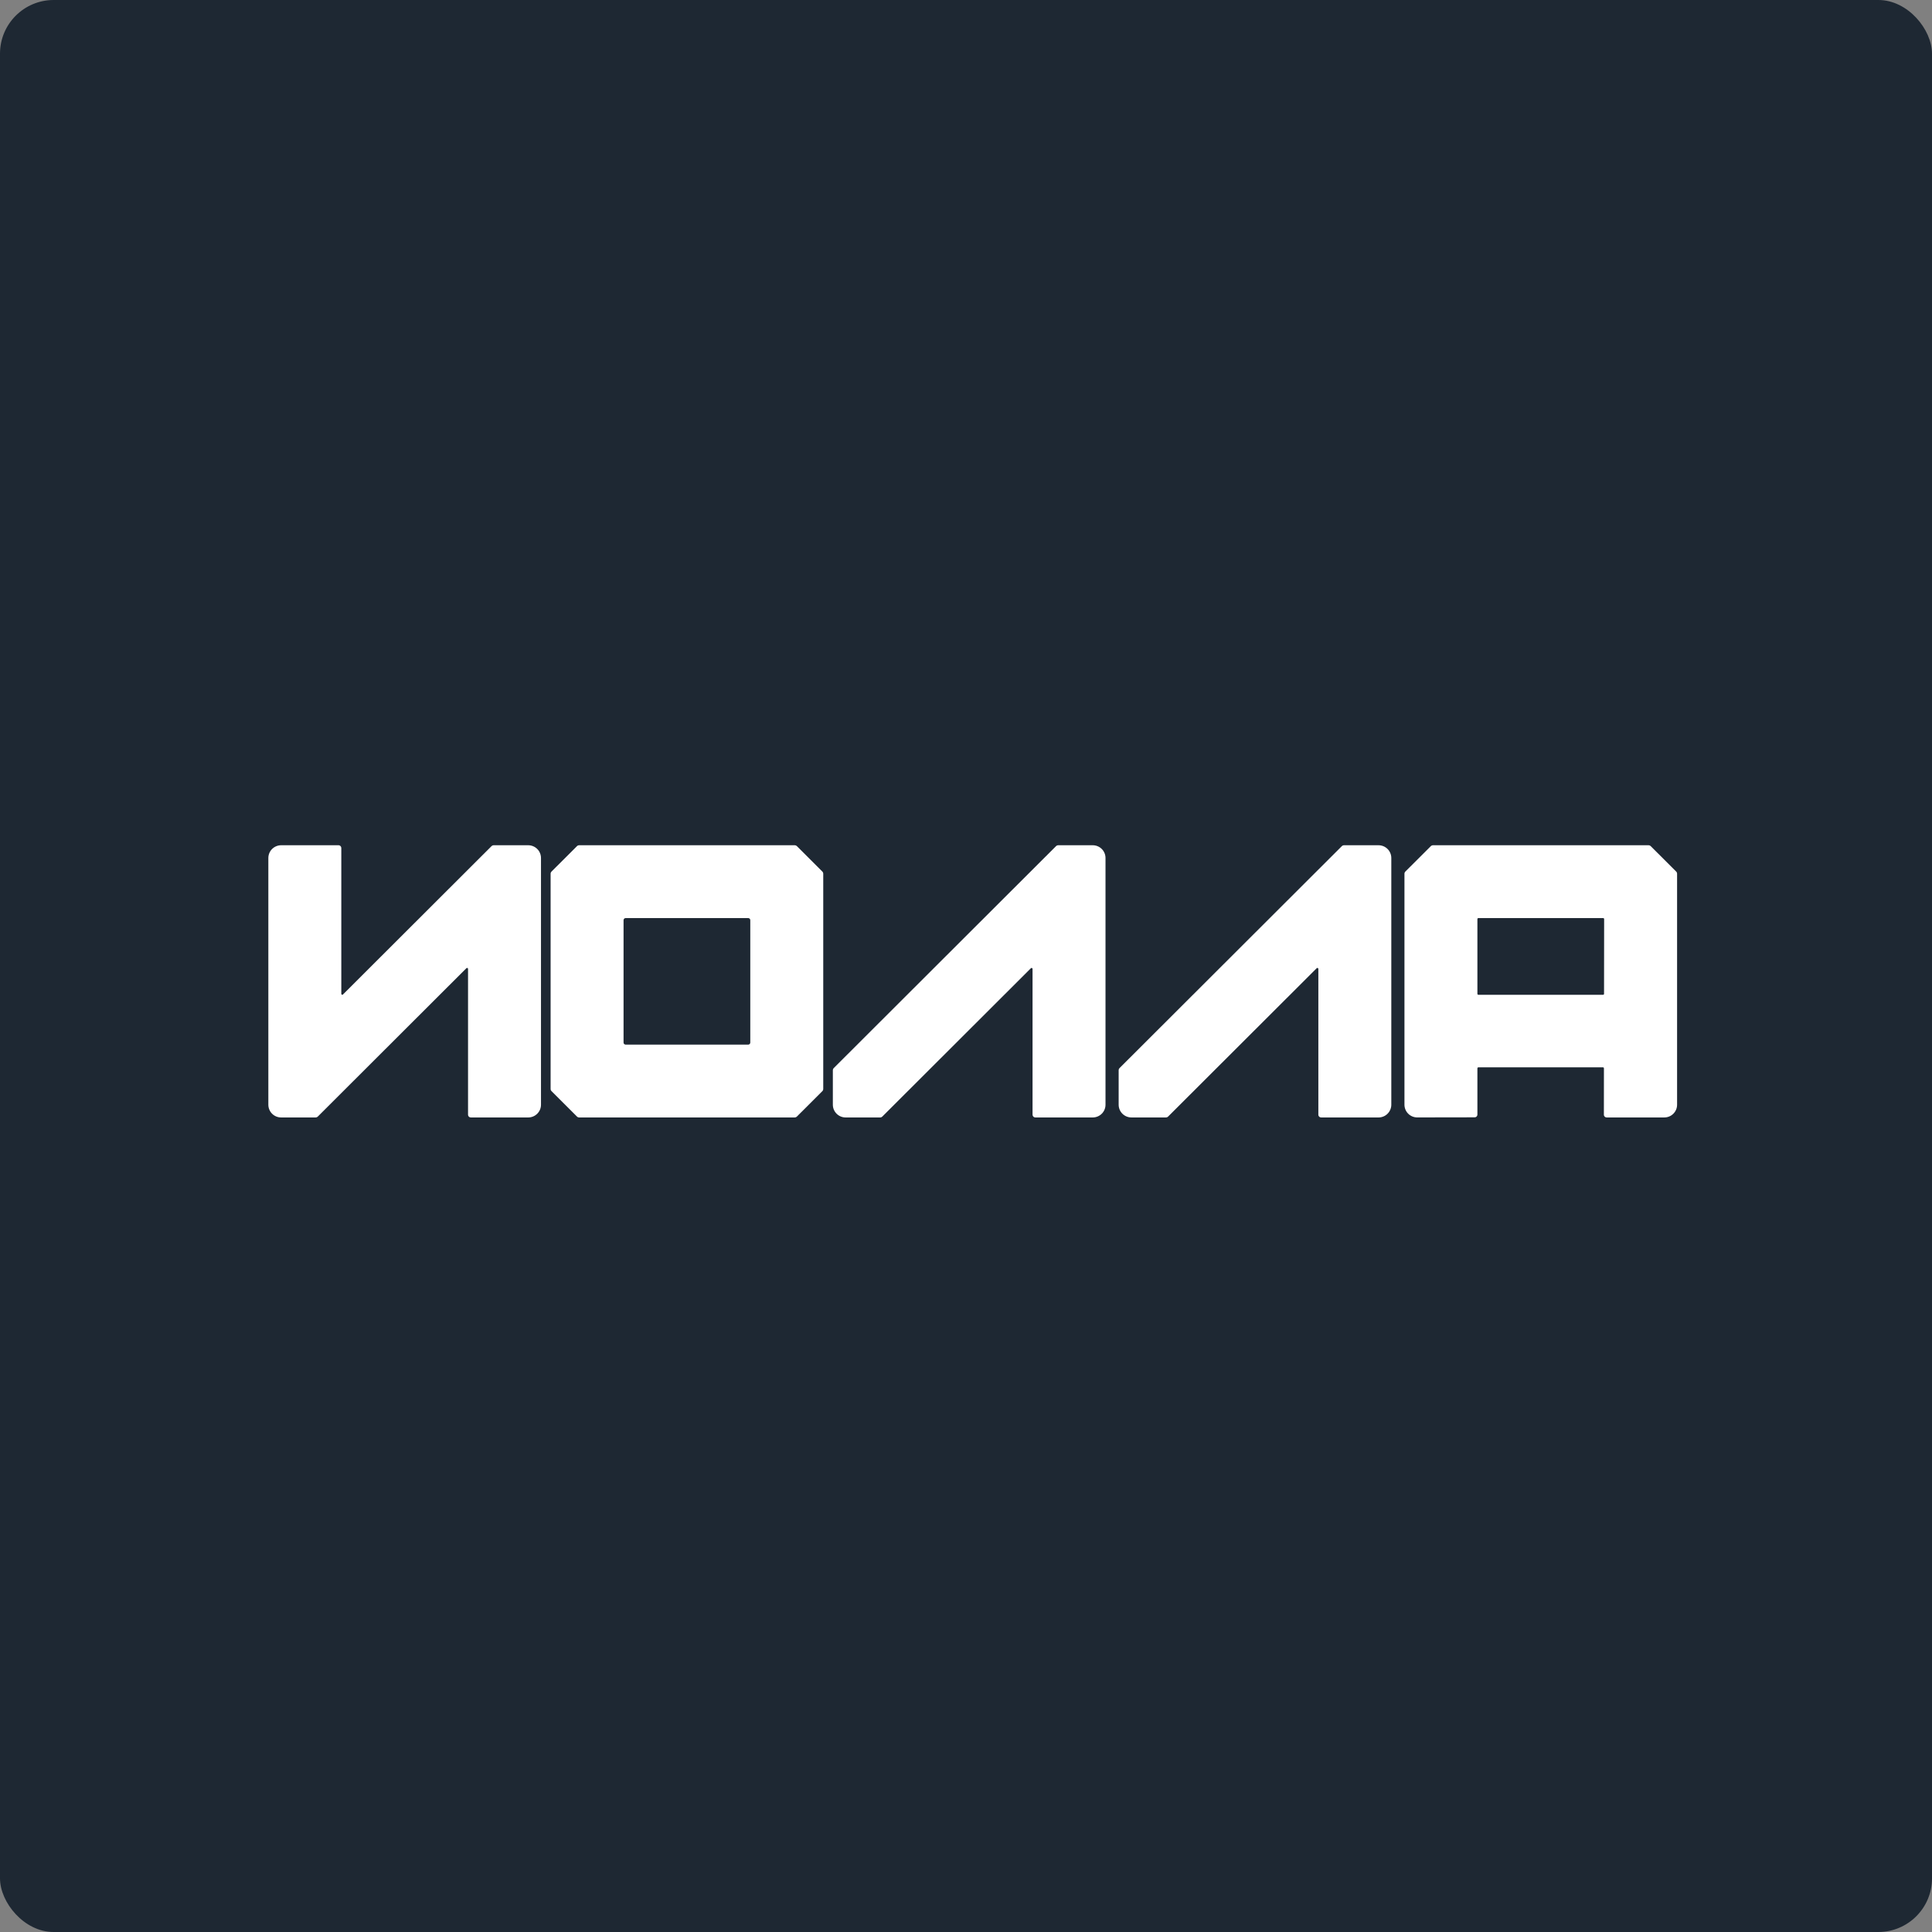 <?xml version="1.0" encoding="UTF-8"?> <svg xmlns="http://www.w3.org/2000/svg" width="144" height="144" viewBox="0 0 144 144" fill="none"><rect x="0" y="0" width="144" height="144" fill="#808080" stroke="none"/> <rect width="144" height="144" rx="4" fill="url(#paint0_linear)"></rect> <g clip-path="url(#clip0)"> <path d="M39.371 83.289C39.496 83.289 39.62 83.264 39.735 83.216C39.85 83.169 39.955 83.099 40.044 83.01C40.132 82.922 40.202 82.818 40.25 82.702C40.297 82.587 40.322 82.464 40.322 82.339V63.95C40.322 63.698 40.222 63.456 40.044 63.278C39.865 63.1 39.623 63 39.371 63H36.787C36.733 63 36.682 63.021 36.644 63.059L25.562 74.124C25.552 74.134 25.539 74.141 25.525 74.144C25.511 74.147 25.497 74.145 25.483 74.14C25.47 74.134 25.459 74.125 25.451 74.113C25.443 74.101 25.439 74.087 25.439 74.073V63.203C25.439 63.176 25.433 63.15 25.423 63.125C25.413 63.101 25.398 63.078 25.379 63.059C25.36 63.041 25.338 63.026 25.313 63.016C25.289 63.005 25.262 63 25.236 63H20.953C20.701 63.001 20.459 63.101 20.28 63.279C20.102 63.457 20.002 63.698 20.001 63.95V82.339C20.001 82.464 20.026 82.587 20.073 82.702C20.121 82.817 20.191 82.922 20.279 83.01C20.368 83.099 20.473 83.169 20.588 83.216C20.703 83.264 20.827 83.288 20.952 83.288H23.536C23.59 83.288 23.642 83.267 23.68 83.229L34.762 72.165C34.772 72.155 34.785 72.148 34.799 72.145C34.813 72.142 34.827 72.143 34.841 72.148C34.854 72.154 34.865 72.163 34.873 72.175C34.881 72.187 34.885 72.201 34.885 72.216V83.086C34.885 83.112 34.89 83.139 34.9 83.163C34.91 83.188 34.925 83.21 34.944 83.229C34.963 83.248 34.986 83.263 35.01 83.273C35.035 83.283 35.061 83.288 35.088 83.288L39.371 83.289Z" fill="white"></path> <path d="M55.922 77.706C55.922 77.747 55.906 77.786 55.877 77.815C55.849 77.844 55.809 77.86 55.769 77.86H46.63C46.59 77.86 46.55 77.844 46.521 77.815C46.492 77.786 46.476 77.747 46.476 77.706V68.583C46.476 68.542 46.493 68.503 46.522 68.474C46.55 68.445 46.59 68.429 46.63 68.429H55.769C55.809 68.429 55.848 68.445 55.877 68.474C55.906 68.503 55.922 68.542 55.922 68.583V77.706ZM59.244 63H43.155C43.101 63 43.05 63.021 43.012 63.059L41.099 64.969C41.06 65.007 41.039 65.059 41.039 65.113V81.175C41.039 81.202 41.044 81.228 41.054 81.253C41.065 81.278 41.08 81.3 41.099 81.319L43.012 83.229C43.031 83.248 43.053 83.263 43.078 83.273C43.102 83.283 43.129 83.288 43.155 83.288H59.244C59.298 83.288 59.349 83.267 59.388 83.229L61.301 81.319C61.32 81.3 61.335 81.278 61.345 81.253C61.355 81.228 61.36 81.202 61.36 81.175V65.113C61.36 65.059 61.339 65.008 61.301 64.969L59.388 63.059C59.349 63.022 59.298 63 59.244 63" fill="white"></path> <path d="M81.447 83.289C81.699 83.288 81.941 83.189 82.12 83.01C82.298 82.832 82.398 82.591 82.398 82.339V63.95C82.398 63.698 82.298 63.456 82.12 63.278C81.941 63.1 81.699 63 81.447 63H78.863C78.809 63 78.757 63.021 78.719 63.059L62.136 79.616C62.098 79.654 62.076 79.706 62.076 79.76V82.339C62.076 82.591 62.176 82.832 62.355 83.01C62.533 83.189 62.775 83.288 63.027 83.289H65.612C65.666 83.289 65.717 83.267 65.756 83.229L76.838 72.165C76.848 72.155 76.861 72.148 76.875 72.145C76.888 72.142 76.903 72.144 76.916 72.149C76.929 72.155 76.941 72.164 76.948 72.176C76.956 72.188 76.96 72.202 76.96 72.216V83.086C76.96 83.112 76.966 83.139 76.976 83.163C76.986 83.188 77.001 83.21 77.02 83.229C77.039 83.248 77.061 83.263 77.086 83.273C77.111 83.283 77.137 83.289 77.164 83.289H81.447Z" fill="white"></path> <path d="M102.748 83.289C102.873 83.289 102.997 83.264 103.112 83.216C103.228 83.169 103.333 83.099 103.421 83.01C103.509 82.922 103.579 82.818 103.627 82.702C103.675 82.587 103.7 82.464 103.7 82.339V63.95C103.7 63.825 103.675 63.702 103.627 63.586C103.579 63.471 103.509 63.366 103.421 63.278C103.333 63.19 103.228 63.12 103.112 63.072C102.997 63.025 102.873 63 102.748 63H100.165C100.111 63 100.059 63.021 100.021 63.059L83.437 79.616C83.418 79.635 83.403 79.657 83.393 79.682C83.383 79.706 83.378 79.733 83.378 79.759V82.339C83.378 82.591 83.478 82.832 83.656 83.01C83.835 83.188 84.077 83.288 84.329 83.288H86.914C86.94 83.288 86.967 83.283 86.991 83.273C87.016 83.263 87.038 83.248 87.057 83.229L98.139 72.165C98.149 72.155 98.162 72.148 98.176 72.145C98.19 72.142 98.205 72.143 98.218 72.149C98.231 72.155 98.242 72.164 98.25 72.176C98.258 72.188 98.262 72.201 98.262 72.216V83.086C98.262 83.112 98.267 83.139 98.278 83.163C98.288 83.188 98.303 83.21 98.322 83.229C98.341 83.248 98.363 83.263 98.388 83.273C98.412 83.283 98.439 83.288 98.465 83.288L102.748 83.289Z" fill="white"></path> <path d="M119.556 74.073C119.556 74.082 119.554 74.092 119.551 74.101C119.547 74.109 119.542 74.117 119.535 74.124C119.529 74.131 119.521 74.136 119.512 74.14C119.503 74.143 119.494 74.145 119.484 74.145H110.189C110.179 74.145 110.17 74.143 110.161 74.14C110.152 74.136 110.144 74.131 110.138 74.124C110.131 74.117 110.126 74.109 110.122 74.101C110.119 74.092 110.117 74.082 110.117 74.073V68.5C110.117 68.491 110.119 68.481 110.122 68.473C110.126 68.464 110.131 68.456 110.138 68.449C110.145 68.443 110.152 68.437 110.161 68.434C110.17 68.43 110.179 68.428 110.189 68.429H119.491C119.51 68.429 119.528 68.436 119.542 68.45C119.555 68.463 119.563 68.481 119.563 68.5L119.556 74.073ZM124.941 64.969L123.028 63.06C122.99 63.022 122.938 63 122.884 63H106.796C106.742 63 106.69 63.022 106.652 63.06L104.739 64.969C104.701 65.007 104.68 65.059 104.68 65.113V82.337C104.68 82.589 104.78 82.83 104.958 83.008C105.137 83.186 105.379 83.286 105.631 83.286H105.632L109.914 83.279C109.941 83.279 109.967 83.274 109.992 83.264C110.016 83.253 110.039 83.238 110.058 83.22C110.077 83.201 110.091 83.178 110.102 83.154C110.112 83.129 110.117 83.103 110.117 83.076V79.626C110.117 79.616 110.119 79.607 110.122 79.598C110.126 79.589 110.131 79.581 110.138 79.575C110.145 79.568 110.153 79.563 110.161 79.559C110.17 79.555 110.179 79.554 110.189 79.554H119.476C119.486 79.553 119.495 79.555 119.504 79.559C119.513 79.562 119.521 79.568 119.527 79.575C119.534 79.581 119.539 79.589 119.543 79.598C119.546 79.607 119.548 79.616 119.548 79.626L119.544 83.085C119.544 83.112 119.549 83.138 119.56 83.163C119.57 83.188 119.585 83.21 119.604 83.229C119.623 83.248 119.645 83.263 119.67 83.273C119.694 83.283 119.721 83.288 119.747 83.288H124.049C124.174 83.288 124.298 83.264 124.413 83.216C124.528 83.169 124.633 83.099 124.722 83.01C124.81 82.922 124.88 82.818 124.928 82.703C124.976 82.587 125 82.464 125 82.339V65.113C125 65.059 124.979 65.007 124.941 64.969Z" fill="white"></path> </g> <defs> <linearGradient id="paint0_linear" x1="144" y1="144" x2="18.606" y2="-14.701" gradientUnits="userSpaceOnUse"> <stop stop-color="#1E2833"></stop> <stop offset="1" stop-color="#1E2833"></stop> </linearGradient> <clipPath id="clip0"> <rect width="105" height="31" fill="white" transform="translate(20 63)"></rect> </clipPath> </defs> </svg> 